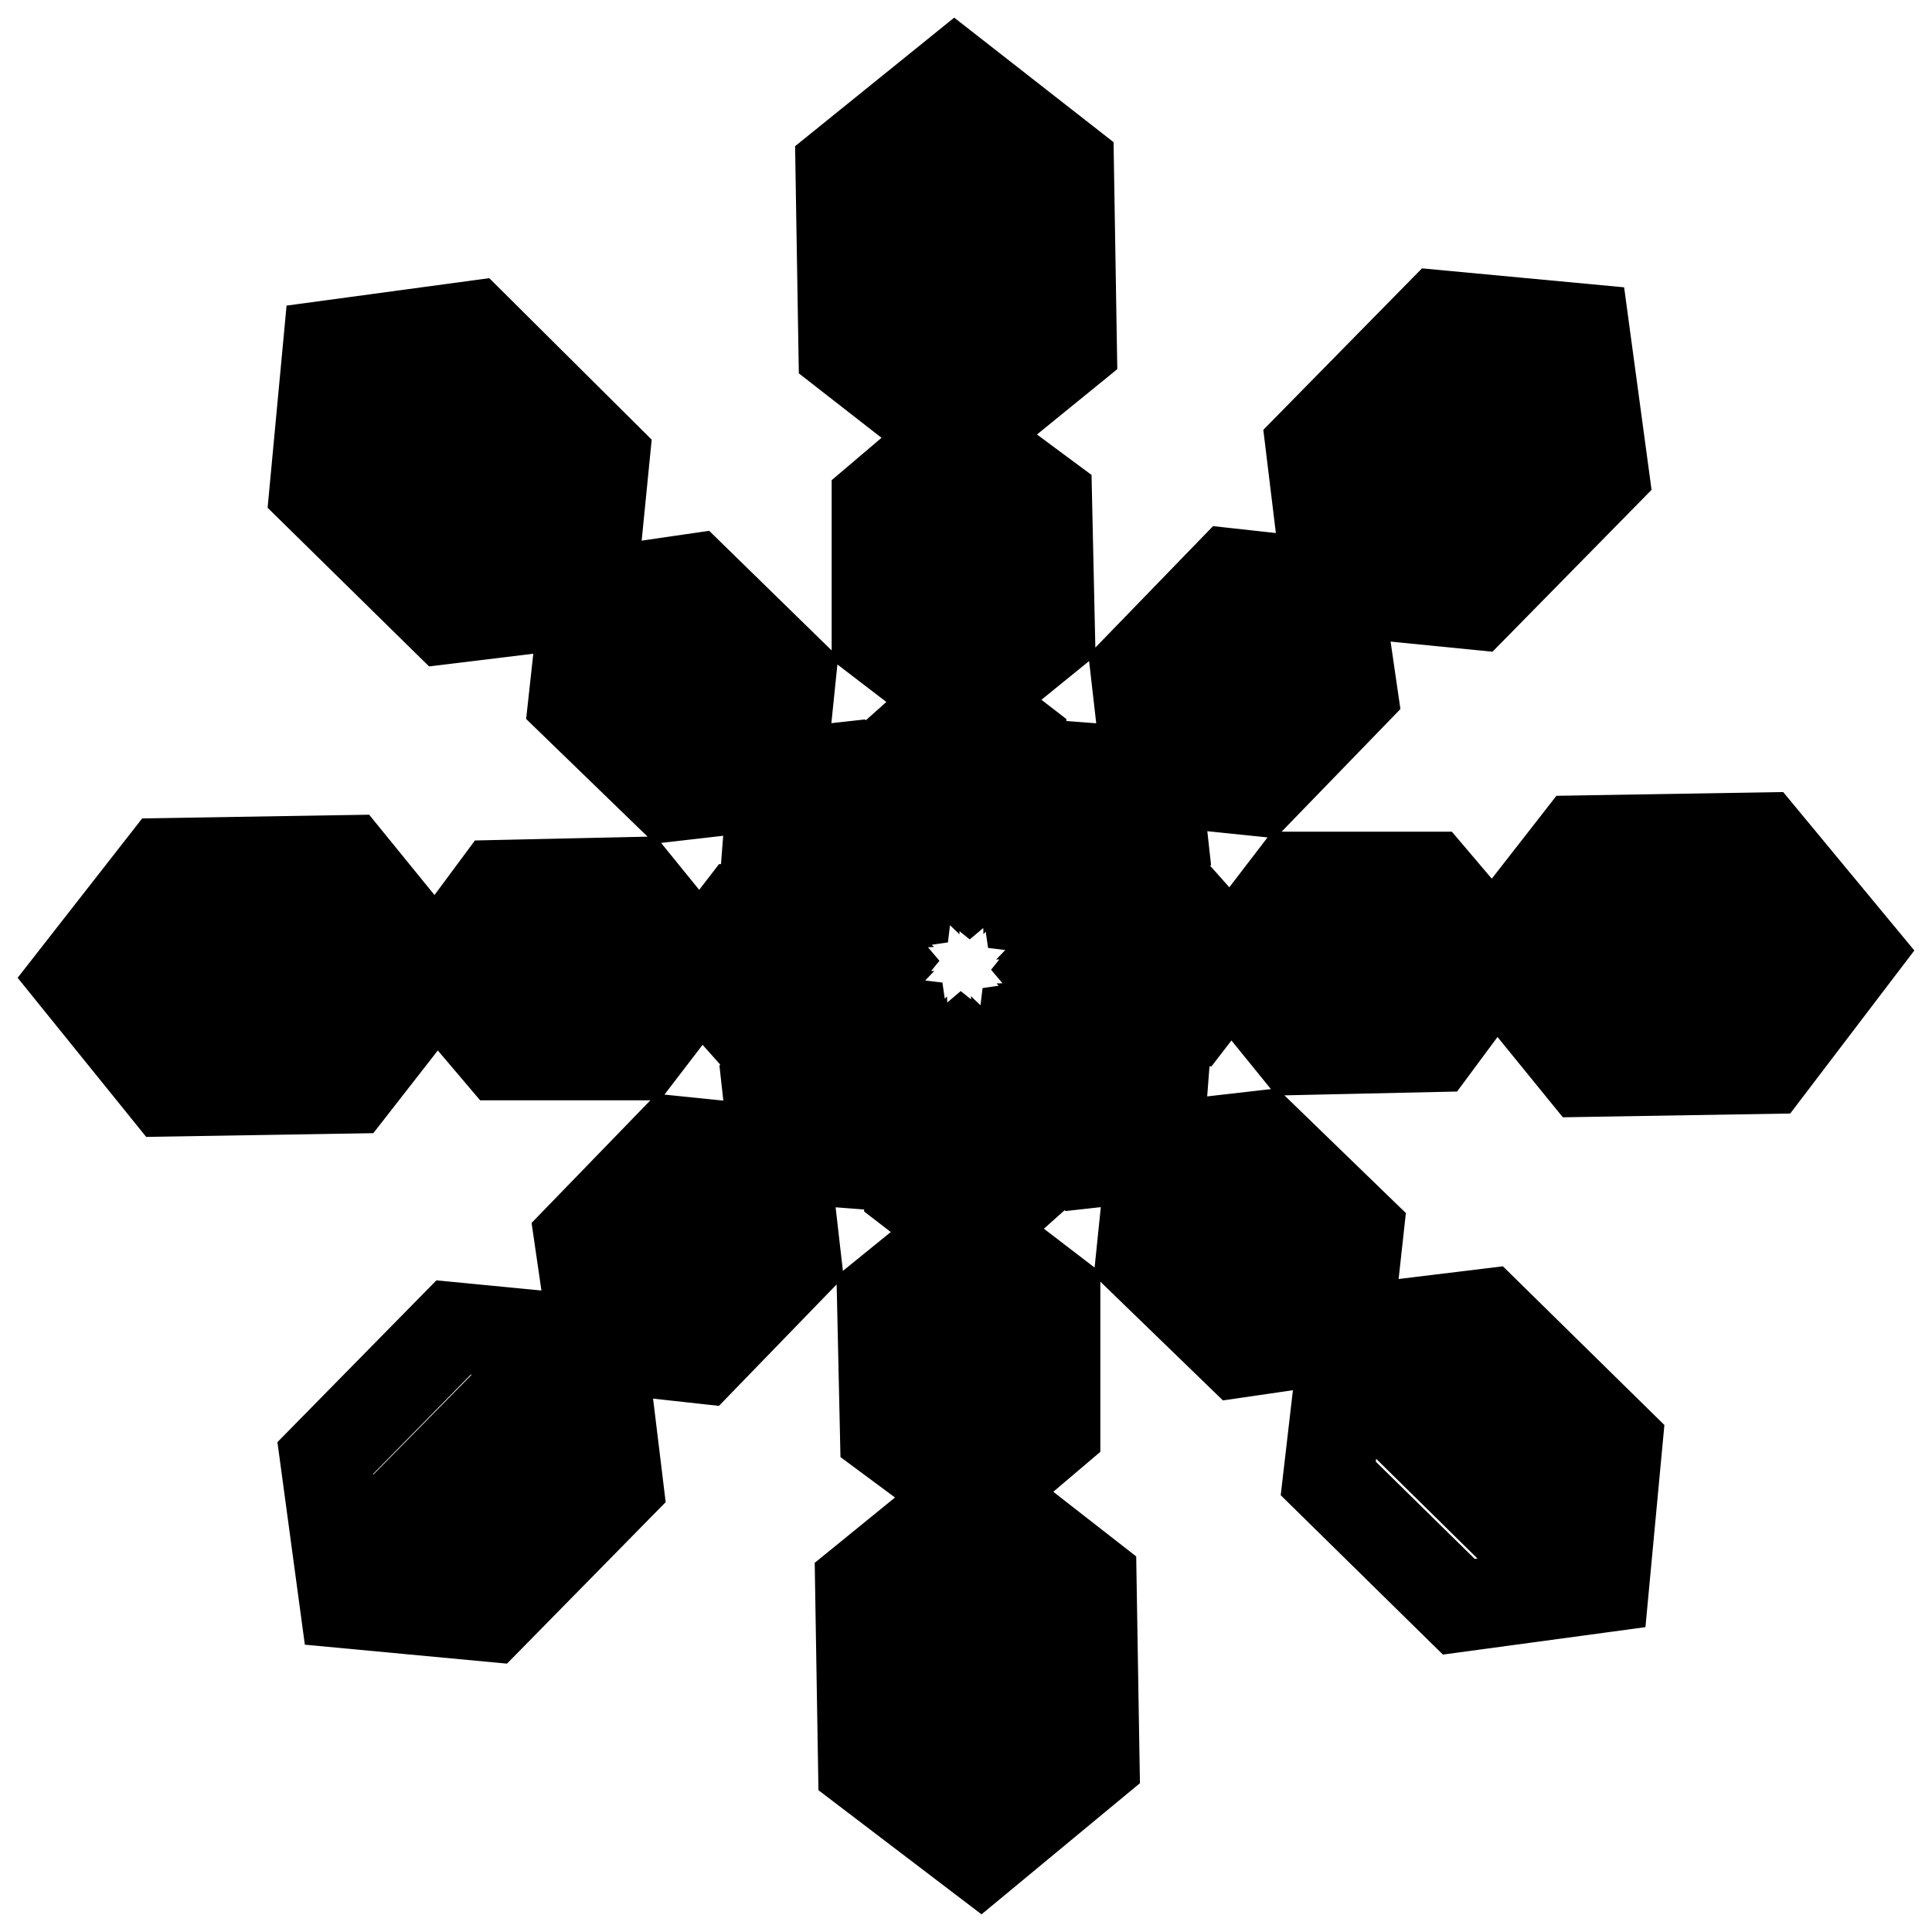 <?xml version="1.0" encoding="utf-8"?>
<!-- Svg Vector Icons : http://www.onlinewebfonts.com/icon -->
<!DOCTYPE svg PUBLIC "-//W3C//DTD SVG 1.1//EN" "http://www.w3.org/Graphics/SVG/1.1/DTD/svg11.dtd">
<svg version="1.1" xmlns="http://www.w3.org/2000/svg" xmlns:xlink="http://www.w3.org/1999/xlink" x="0px" y="0px" viewBox="0 0 256 256" enable-background="new 0 0 256 256" xml:space="preserve">
<g> <path stroke-width="12" fill-opacity="0" stroke="#000000"  d="M130.2,59.8v-4.1l-2.2,2.2L130.2,59.8z M123.9,90.4v5.2l3.3-2.6L123.9,90.4z M123.6,55.7v4.4l2.9-2.2 L123.6,55.7z M130.6,94.8v-3.7l-2.2,1.8L130.6,94.8z M126.5,16.3c1.8,0,3.3,1.5,3.3,3.3l0.4,36.1l11.8-9.6l-0.4-24.3L126.5,10 l-15.1,12.2l0.4,24.3l11.8,9.2l-0.4-36.1C123.2,17.7,124.7,16.3,126.5,16.3z M116.2,66.4v18.1l7.7,5.9l-0.4-30.2L116.2,66.4z  M139.1,84.1L138.7,66l-8.5-6.3l0.4,31.3L139.1,84.1z M126.5,57.9l0.7,0.4l0.7-0.4l-0.7-0.7L126.5,57.9z M127.3,93l0.4,0.4l0.7-0.4 l-0.4-0.4L127.3,93z M106.2,102.6l-2.6-2.6l-0.4,2.9L106.2,102.6z M73.8,80.1l3.3,3l0.4-3.3L73.8,80.1z M98.5,104.4l3.7,3.3 l0.4-4.1L98.5,104.4z M81.5,78.2l-3-3l-0.4,3.3L81.5,78.2z M48,50.2c1.1-1.5,3.3-1.5,4.8,0l25.8,25.4l1.5-15.1L62.7,43.2l-19.2,2.6 l-1.8,19.2l17.3,17l14.8-1.8L48,55C46.9,53.5,46.5,51.3,48,50.2z M104.8,89.3L91.9,76.7l-10.3,1.5l22.1,21.8L104.8,89.3z M76,93 l12.9,12.5l9.6-1.1L77.1,83L76,93z M77.5,79.7l0.7-0.4v-0.7h-0.7V79.7z M102.6,103.7h0.7v-0.7h-0.4L102.6,103.7z M90.4,132.1h5.2 l-2.6-3.3L90.4,132.1z M59.8,125.8h-4.1l2.2,2.2L59.8,125.8z M94.8,125.4h-3.7l1.8,2.2L94.8,125.4z M55.7,132.4h4.4l-2.2-3 L55.7,132.4z M16.3,129.5c0-1.8,1.5-3.3,3.3-3.3l36.1-0.4L46.1,114l-24.3,0.4L10,129.5l12.2,15.1l24.3-0.4l9.2-11.8l-36.1,0.4 C17.7,132.8,16.3,131.3,16.3,129.5L16.3,129.5z M66.4,139.8h18.1l5.9-7.7l-30.2,0.4L66.4,139.8z M84.1,116.9L66,117.3l-6.3,8.5 l31.3-0.4L84.1,116.9z M57.9,129.5l0.4-0.7l-0.4-0.7l-0.7,0.7L57.9,129.5z M93,128.7l0.4-0.4l-0.4-0.7l-0.4,0.4L93,128.7z  M102.6,149.8l-2.6,2.6l2.9,0.4L102.6,149.8z M78.2,174.5l-3,2.9l3.3,0.4L78.2,174.5z M104.4,157.5l3.3-3.7l-4.1-0.4L104.4,157.5z  M80.1,182.2l3-3.3l-3.7-0.4L80.1,182.2z M52.4,209.1c-0.7,0-1.8-0.4-2.2-1.1c-1.5-1.1-1.5-3.3,0-4.8l25.4-25.8l-15.5-1.5l-17,17.3 l2.6,19.2l19.2,1.8l17-17.3l-1.8-14.8L55,208C54.3,208.8,53.1,209.1,52.4,209.1z M89.3,151.2l-12.5,12.9l1.5,10.3l21.8-22.1 L89.3,151.2z M93,180l12.5-12.9l-1.1-9.6L83,178.9L93,180z M79.3,178.5v-0.7h-0.7v0.7H79.3z M103.7,153.4v-0.7h-0.7v0.4 L103.7,153.4z M132.4,200.3v-4.4l-3,2.2L132.4,200.3z M132.1,165.6v-5.2l-3.3,2.6L132.1,165.6z M125.4,161.2v3.7l2.2-1.8 L125.4,161.2z M125.8,196.2v4.1l2.2-2.2L125.8,196.2z M129.5,239.7c-1.8,0-3.3-1.5-3.3-3.3l-0.4-36.1l-11.8,9.6l0.4,24.3l15.5,11.8 l15.1-12.5l-0.4-24.3l-11.8-9.2l0.4,36.1C132.8,238.3,131.3,239.7,129.5,239.7L129.5,239.7z M116.9,171.9l0.4,18.1l8.5,6.3 l-0.4-31.3L116.9,171.9z M139.8,189.6v-18.1l-7.7-5.9l0.4,30.2L139.8,189.6z M129.5,198.1l-0.7-0.4l-0.7,0.4l0.7,0.7L129.5,198.1z  M128.7,163l-0.4-0.4l-0.7,0.4l0.4,0.4L128.7,163z M182.2,175.9l-3.3-3l-0.4,3.7L182.2,175.9z M149.8,153.4l2.6,2.6l0.4-3 L149.8,153.4z M174.5,177.8l2.9,3l0.4-3.3L174.5,177.8z M157.5,151.6l-3.7-3.3l-0.4,4.1L157.5,151.6z M208,205.8 c-0.7,0.7-1.5,1.1-2.2,1.1c-0.7,0-1.8-0.4-2.2-1.1l-25.8-25.4l-1.8,15.5l17.3,17l19.2-2.6l1.8-19.2l-17.3-17l-14.8,1.8L208,201 C209.1,202.5,209.5,204.7,208,205.8L208,205.8z M180,163l-12.9-12.5l-9.6,1.1l21.4,21.4L180,163z M151.2,166.7l12.9,12.5l10.3-1.5 L152.3,156L151.2,166.7z M178.5,176.7h-0.7v0.7h0.7V176.7z M153.4,152.3h-0.7v0.7h0.4L153.4,152.3z M196.2,130.2h4.1l-2.2-2.2 L196.2,130.2z M161.2,130.6h3.7l-1.8-2.2L161.2,130.6z M165.6,123.9h-5.2l2.6,3.3L165.6,123.9z M200.3,123.6h-4.4l2.2,2.9 L200.3,123.6z M239.7,126.5c0,1.8-1.5,3.3-3.3,3.3l-36.1,0.4l9.6,11.8l24.3-0.4l11.8-15.5L233.5,111l-24.3,0.4l-9.2,11.8l36.1-0.4 C238.3,123.2,239.7,124.7,239.7,126.5L239.7,126.5z M171.9,139.1l18.1-0.4l6.3-8.5l-31.3,0.4L171.9,139.1z M189.6,116.2h-18.1 l-5.9,7.7l30.2-0.4L189.6,116.2z M198.1,126.5l-0.4,0.7l0.4,0.7l0.7-0.7L198.1,126.5z M161.2,130.6l-19.9,0.4l-2.2-2.6l3.3-4.1 l18.1-0.4l-3.3-3.7l-10.7,0.4l7.7-8.1l-0.7-6.3l-14,14.4l-3.3-0.4l-0.7-4.8l12.9-13.3l-5.2-0.4l-7.4,7.7l-0.4-11.1l-4.8-3.7 l0.4,19.9l-2.6,2.2l-4.1-3.3l-0.4-18.1l-3.7,3.3l0.4,10.7l-8.1-7.7l-6.3,0.7l14.4,14l-0.4,3.3l-4.8,0.7l-13.3-12.9l-0.4,5.2 l7.7,7.4l-11.1,0.4l-3.7,4.8l19.9-0.4l2.2,2.6l-3.3,4.1l-18.1,0.4l3.3,3.7l10.7-0.4l-7.7,8.1l0.7,6.3l14-14.4l3.3,0.4l0.7,4.8 l-12.9,13.3l5.2,0.4l7.4-7.7l0.4,11.1l4.8,3.7l-0.4-19.9l2.6-2.2l4.1,3.3l0.4,18.1l3.7-3.3l-0.4-10.7l8.1,7.7l6.3-0.7l-14.4-14 l0.4-3.3l4.8-0.7l13.3,12.9l0.4-5.2l-7.7-7.4l11.1-0.4L161.2,130.6z M163,127.3l-0.4,0.4l0.4,0.7l0.4-0.4L163,127.3z M153.4,106.2 l2.6-2.6l-3-0.4L153.4,106.2z M177.8,81.5l3-3l-3.3-0.4L177.8,81.5z M175.9,73.8l-3,3.3l3.3,0.4L175.9,73.8z M151.6,98.5l-3.3,3.7 l4.1,0.4L151.6,98.5z M205.8,48c1.5,1.1,1.5,3.3,0,4.8l-25.4,25.8l15.1,1.5l17-17.3l-2.6-19.2l-19.2-1.8l-17,17.3l1.8,14.8 L200.6,48C202.5,46.9,204.7,46.5,205.8,48L205.8,48z M166.7,104.8l12.5-12.9l-1.5-10.3L156,103.7L166.7,104.8z M163,76l-12.5,12.9 l1.1,9.6L173,77.1L163,76z M176.3,77.5l0.4,0.7h0.7v-0.7H176.3z M152.3,102.6v0.7h0.7v-0.4L152.3,102.6z"/></g>
</svg>